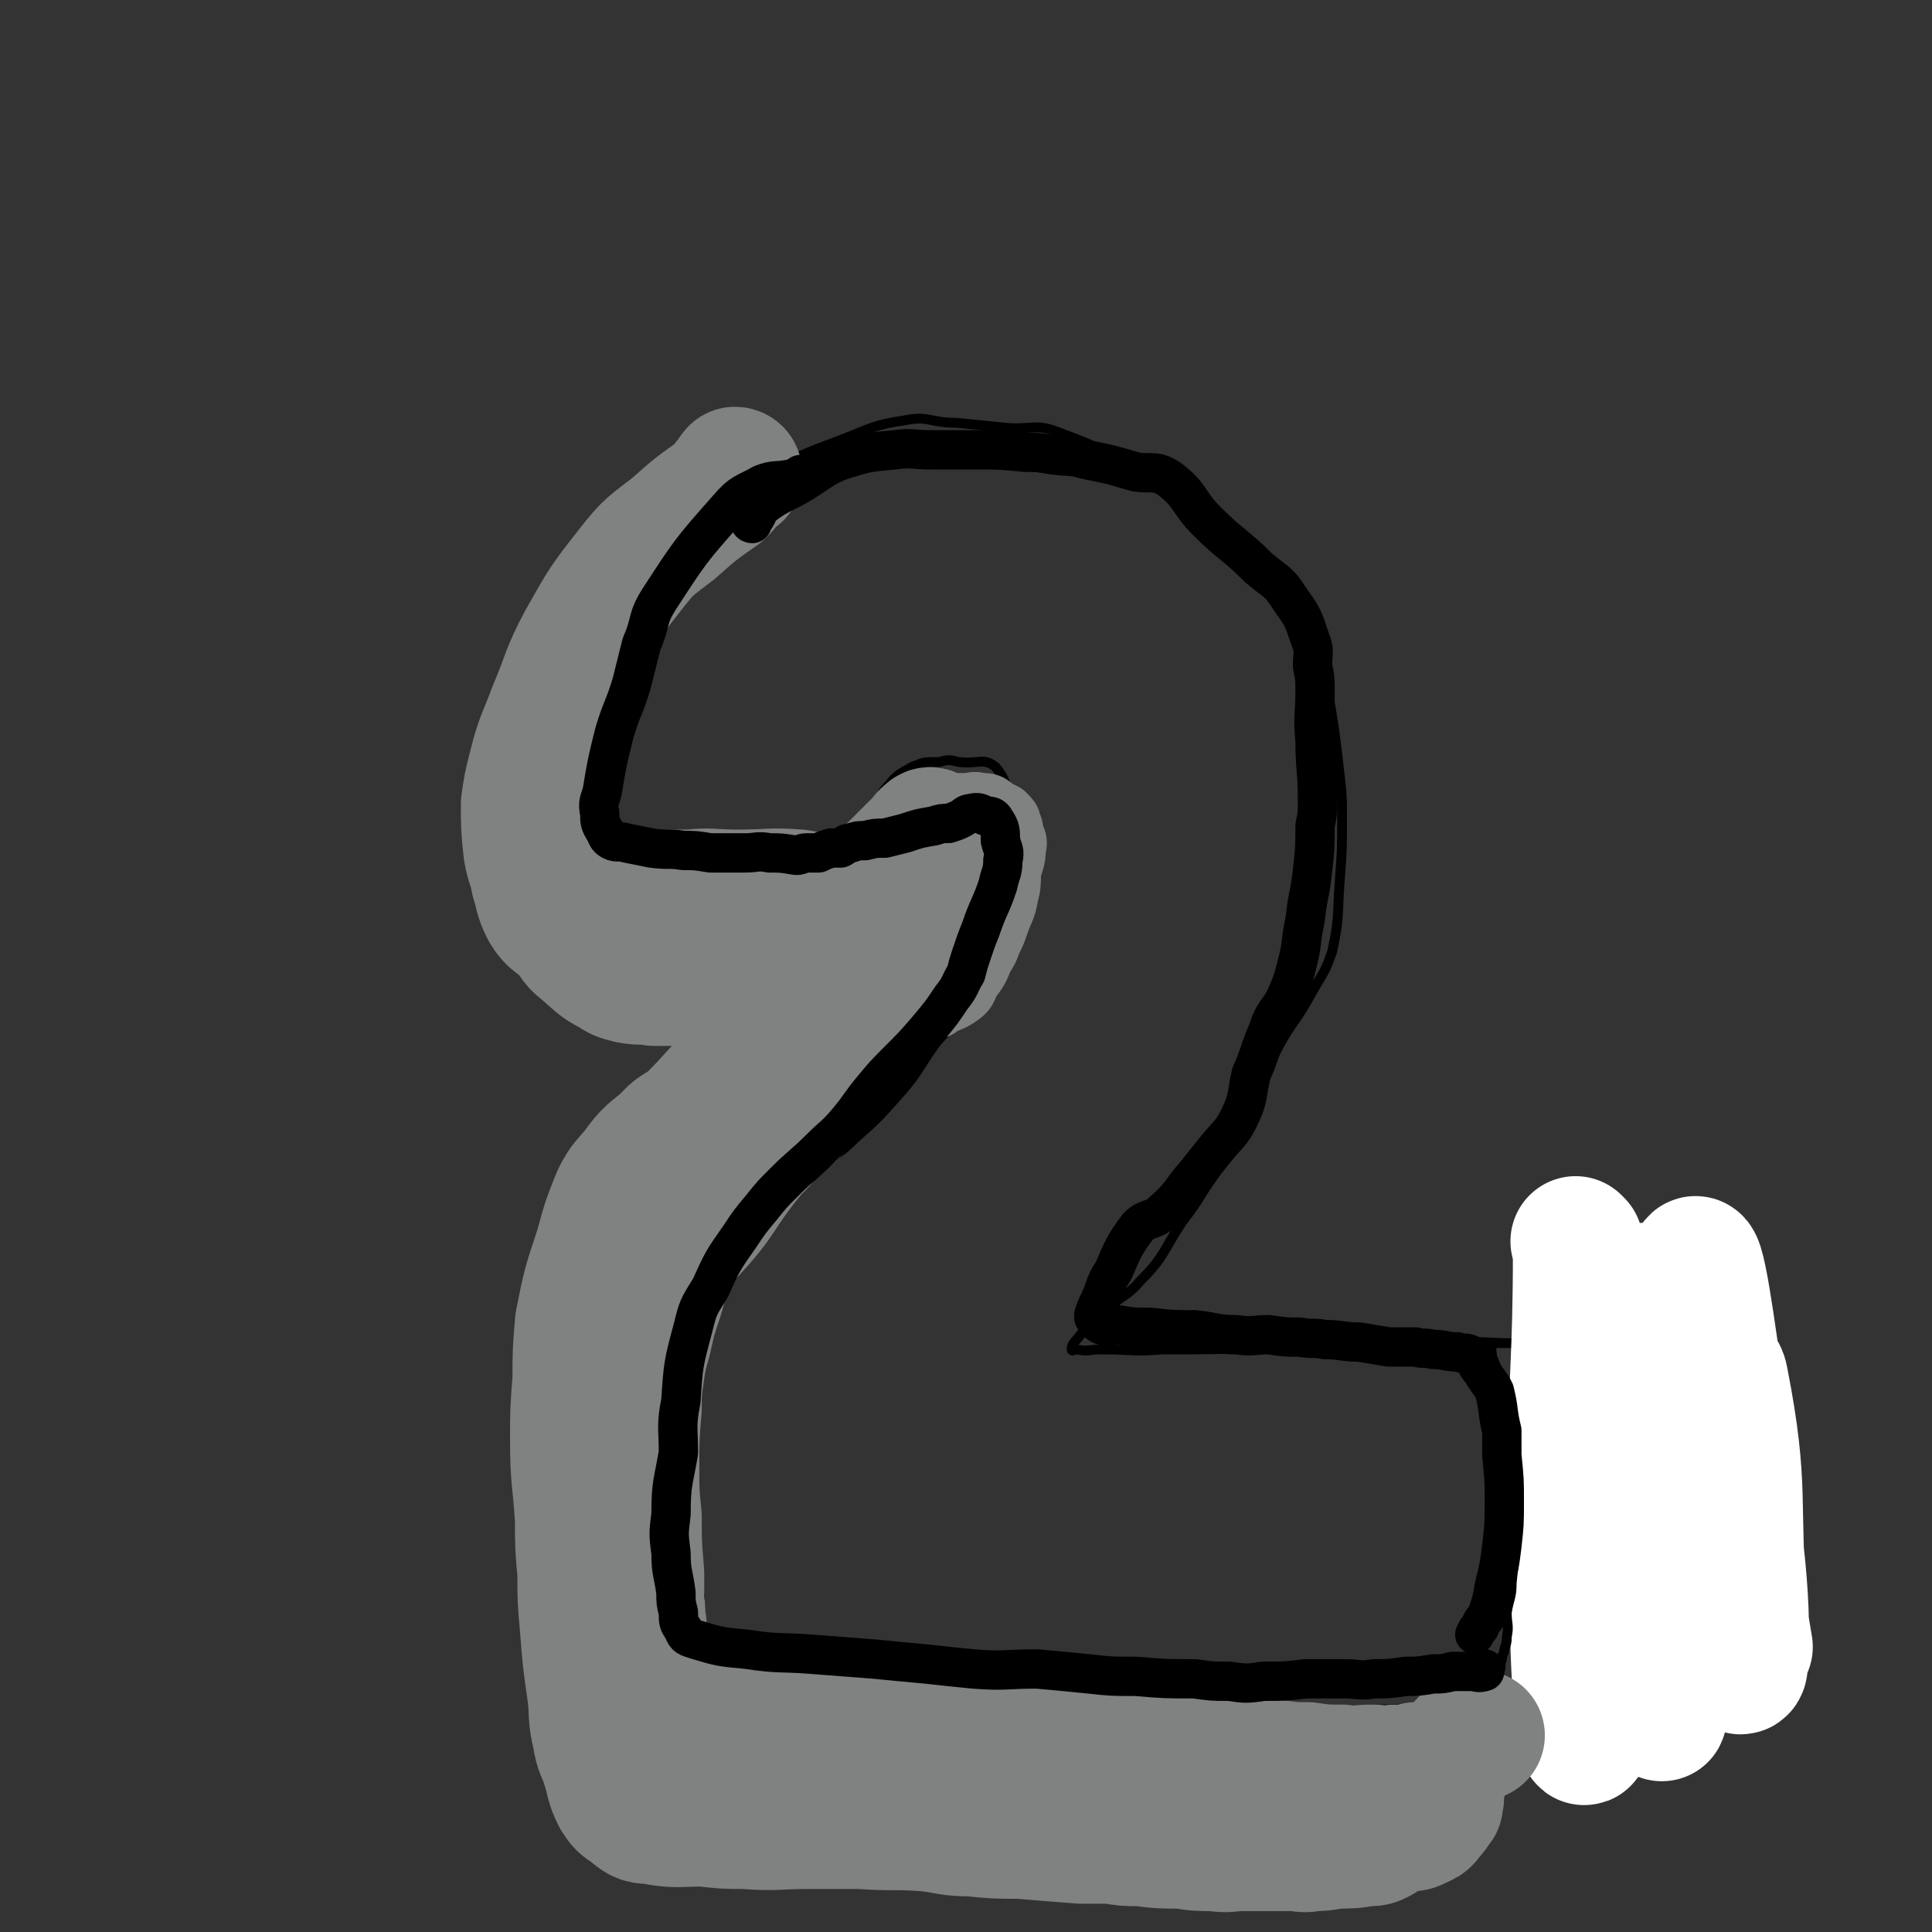 <svg viewBox='0 0 786 786' version='1.1' xmlns='http://www.w3.org/2000/svg' xmlns:xlink='http://www.w3.org/1999/xlink'><rect x="0" y="0" width="786" height="786" fill="#333333" stroke="none"/><g fill='none' stroke='#000000' stroke-width='4' stroke-linecap='round' stroke-linejoin='round'><path d='M228,348c0,0 -1,-1 -1,-1 1,0 2,1 4,1 2,-1 1,-2 3,-2 8,0 8,1 16,1 18,0 18,0 36,0 12,-1 12,-1 23,-1 10,-1 10,0 19,0 10,0 10,0 20,0 3,0 3,0 7,0 2,0 2,0 5,0 '/><path d='M238,350c0,0 0,0 -1,-1 -1,-1 -1,-1 -1,-1 -1,-2 -1,-2 -2,-3 -2,-5 -2,-5 -3,-10 -2,-10 -3,-10 -3,-20 0,-9 0,-9 2,-18 4,-21 2,-22 9,-42 4,-12 5,-12 13,-21 8,-8 10,-7 19,-14 9,-6 9,-7 18,-13 11,-8 11,-8 22,-14 15,-8 15,-8 31,-14 13,-5 13,-6 26,-8 10,-2 10,1 21,1 10,1 10,1 20,2 11,1 12,-2 22,2 19,7 19,8 36,19 12,7 11,9 23,17 11,8 12,6 22,15 9,8 9,9 15,19 6,9 6,9 9,19 3,7 3,7 4,15 3,17 3,18 5,35 1,9 1,9 1,18 0,13 0,13 -1,26 -1,14 0,14 -3,28 -3,9 -4,9 -9,18 -6,11 -7,10 -13,21 -6,12 -6,13 -11,26 -3,7 -2,7 -6,14 -4,6 -5,6 -9,12 -7,10 -6,10 -13,19 -8,12 -7,14 -17,24 -6,7 -8,6 -14,12 -7,5 -7,6 -12,12 -2,2 -2,3 -2,4 0,1 1,0 2,0 5,1 5,0 10,0 13,0 13,1 25,0 22,0 22,0 44,-1 13,0 13,0 25,-1 14,0 14,0 28,-1 15,0 15,0 29,0 11,0 11,1 22,0 8,0 8,0 16,-1 9,0 9,0 17,0 6,0 6,0 12,0 3,0 3,0 5,0 2,0 2,1 4,0 1,0 1,0 3,-1 '/><path d='M355,343c0,0 -1,0 -1,-1 0,-1 0,-1 1,-1 0,-3 0,-3 0,-5 1,-4 1,-4 2,-9 2,-4 1,-4 5,-8 3,-4 4,-4 9,-7 5,-2 5,-2 11,-2 4,-1 4,-1 8,0 8,1 10,-2 15,2 5,6 4,8 6,17 2,8 3,8 3,17 1,8 1,8 -1,16 -1,10 0,10 -3,19 -3,9 -4,9 -8,17 -3,6 -3,6 -7,11 -6,8 -7,7 -14,15 -8,11 -7,12 -16,22 -8,9 -8,9 -17,17 -7,7 -8,6 -15,13 -11,11 -11,11 -22,23 -8,8 -7,9 -15,17 -4,5 -3,5 -8,10 -3,3 -3,3 -6,6 -2,2 -3,2 -5,4 0,0 1,0 1,1 -1,1 -2,1 -3,3 0,2 1,2 1,4 1,16 0,16 2,31 0,10 1,10 2,20 1,16 0,17 2,33 1,13 2,13 3,26 0,7 0,7 0,14 -1,6 -1,6 -1,13 0,6 1,6 1,12 0,3 -1,2 -2,5 0,1 0,1 1,2 0,0 1,0 2,0 6,1 7,0 13,0 12,0 12,0 24,0 16,1 16,1 31,1 23,0 23,0 47,-1 20,0 20,0 40,0 19,0 19,1 38,0 23,0 23,0 46,-2 13,0 13,-1 26,-2 15,-1 15,0 30,-2 13,-1 13,-1 27,-3 12,-1 12,0 23,-2 14,-1 14,-1 28,-3 6,-1 6,-1 11,-2 5,-1 5,-1 10,-2 5,0 5,1 10,-1 2,0 2,-1 4,-2 0,0 0,0 0,-1 '/></g>
<g fill='none' stroke='#FFFFFF' stroke-width='4' stroke-linecap='round' stroke-linejoin='round'><path d='M639,514c0,0 -1,-1 -1,-1 0,2 1,2 1,5 0,18 -1,18 -2,37 -4,62 -5,62 -7,124 0,14 2,36 2,29 1,-22 -3,-44 0,-87 2,-47 4,-83 10,-94 4,-6 6,30 8,60 3,50 2,51 3,99 0,1 -1,0 -1,0 3,-74 0,-78 7,-148 0,-4 8,-4 8,0 7,57 5,61 6,122 1,19 0,47 -2,39 -6,-23 -9,-51 -14,-101 -2,-10 0,-10 0,-20 '/></g>
<g fill='none' stroke='#FFFFFF' stroke-width='53' stroke-linecap='round' stroke-linejoin='round'><path d='M642,506c0,0 -1,-1 -1,-1 0,1 1,1 1,3 0,48 -2,48 -2,96 1,51 0,77 4,102 1,9 4,-16 6,-33 11,-74 9,-82 19,-148 1,-4 2,4 2,8 4,75 4,75 6,150 0,7 -1,19 -1,14 -4,-60 -7,-74 -7,-145 0,-3 5,-6 6,-3 12,57 14,87 19,123 1,10 -6,-16 -6,-32 -2,-62 -3,-101 1,-125 2,-11 7,28 11,56 6,52 11,76 9,106 0,9 -12,-13 -15,-28 -7,-45 -7,-54 -4,-93 1,-5 10,-1 11,5 9,46 4,49 8,97 1,6 1,6 2,12 '/></g>
<g fill='none' stroke='#000000' stroke-width='4' stroke-linecap='round' stroke-linejoin='round'><path d='M607,548c0,0 -1,-1 -1,-1 0,1 1,2 1,5 1,2 1,2 1,4 2,14 1,14 3,27 1,7 2,7 2,14 1,15 1,15 1,30 1,8 2,9 1,17 0,6 -1,6 -2,12 0,5 1,5 0,10 0,2 0,2 -1,5 0,2 -1,2 -1,4 -1,3 0,3 -1,5 0,2 0,2 -1,3 0,0 0,0 -1,-1 '/></g>
<g fill='none' stroke='#808282' stroke-width='27' stroke-linecap='round' stroke-linejoin='round'><path d='M299,191c0,0 -1,-1 -1,-1 -1,2 -1,3 -2,5 -3,5 -3,5 -7,8 -7,6 -8,5 -15,11 -5,3 -5,3 -10,7 -7,7 -7,7 -14,15 -6,6 -6,6 -12,13 -3,5 -3,5 -6,11 -4,6 -4,6 -6,12 -3,6 -2,6 -4,12 -1,3 -1,3 -2,6 -3,7 -3,7 -5,14 -1,4 0,4 0,9 0,5 0,5 1,9 0,4 0,4 1,7 0,2 0,3 1,5 2,4 3,4 6,8 2,2 1,3 3,5 2,2 2,1 4,3 1,1 1,1 2,2 2,2 2,2 5,4 2,2 2,2 5,3 3,1 3,1 6,2 3,0 3,0 6,1 2,0 1,1 3,2 3,2 3,2 7,3 1,1 1,0 3,0 3,-1 3,0 6,0 5,0 5,-1 10,0 3,0 2,0 5,1 3,0 3,0 7,0 3,0 3,0 6,0 2,0 2,0 4,0 1,0 1,0 3,0 3,-2 3,-3 6,-5 1,0 1,0 3,0 2,-1 2,-2 4,-2 4,-1 4,-1 9,-1 2,-1 2,-1 5,-1 2,-1 2,0 4,0 1,0 1,0 3,0 1,0 1,0 2,0 0,-1 1,-2 1,-2 0,0 -1,1 -1,1 -3,-1 -2,-2 -5,-3 -7,-2 -7,-3 -14,-4 -13,-1 -13,0 -26,0 -10,0 -10,-1 -20,0 -9,0 -9,0 -17,1 -4,0 -5,-1 -8,0 -1,0 0,1 1,2 0,0 0,0 1,0 5,0 5,1 10,1 9,0 9,0 19,0 5,0 5,0 11,0 10,0 10,0 21,0 6,0 6,0 12,0 3,0 3,0 6,0 3,0 3,0 6,0 2,-1 2,-1 3,-1 3,-1 4,-1 7,-1 1,-1 0,-1 1,-1 3,-1 3,-1 5,-1 3,-1 4,1 5,-1 3,-4 1,-6 4,-11 2,-4 2,-5 5,-8 2,-2 3,-2 5,-2 4,-1 4,-1 8,-1 3,0 3,0 7,0 4,0 4,-1 7,0 3,0 3,0 5,2 2,1 2,1 4,2 2,2 2,2 2,3 1,2 1,2 1,4 1,3 2,3 1,6 0,5 -1,5 -2,10 0,5 0,5 -1,9 -1,6 -2,6 -4,12 -1,3 -1,3 -3,7 -1,3 -1,3 -3,6 -2,5 -2,5 -5,9 -2,3 -1,4 -4,6 -4,3 -5,2 -9,5 -3,1 -3,1 -6,2 -5,2 -5,1 -9,4 -5,3 -6,3 -9,7 -5,8 -3,10 -9,18 -5,9 -6,10 -13,18 -5,6 -5,5 -11,10 -10,8 -10,7 -20,16 -8,7 -8,8 -16,16 -7,7 -7,7 -13,14 -6,7 -5,7 -9,15 -3,4 -3,4 -4,10 -2,5 -2,5 -2,11 0,10 0,10 1,21 0,7 1,7 2,14 0,3 0,4 0,7 0,0 1,0 1,0 '/></g>
<g fill='none' stroke='#808282' stroke-width='53' stroke-linecap='round' stroke-linejoin='round'><path d='M300,193c0,0 0,-1 -1,-1 -1,1 -1,2 -3,4 -1,2 -1,2 -3,4 -10,7 -10,7 -19,15 -9,7 -10,7 -17,16 -11,14 -11,14 -20,30 -7,13 -6,14 -12,28 -4,11 -5,11 -8,23 -2,8 -2,8 -3,15 0,9 0,10 1,19 1,6 2,6 3,12 2,6 1,6 4,12 3,5 4,4 8,8 4,4 3,5 7,8 6,5 6,6 12,9 3,2 3,2 7,3 5,1 5,0 10,1 9,0 9,0 19,0 6,0 6,0 11,-1 9,0 9,0 19,-2 7,-1 8,1 15,-2 7,-4 7,-5 12,-11 6,-8 5,-9 10,-18 4,-4 4,-4 8,-8 3,-3 3,-3 6,-6 3,-3 3,-3 7,-7 2,-1 2,-1 3,-3 1,-1 0,-1 1,-1 1,-1 1,-2 2,-1 0,0 0,1 1,2 0,1 0,0 1,1 1,1 1,1 2,3 0,5 0,6 -1,11 -1,7 -2,7 -4,13 -3,9 -2,10 -6,19 -3,7 -4,7 -9,14 -3,4 -3,4 -6,8 -3,3 -3,3 -6,7 -4,5 -4,5 -8,10 -3,3 -4,3 -8,6 -3,3 -3,3 -6,8 -5,5 -4,6 -8,11 -4,5 -4,4 -8,9 -4,5 -5,5 -9,10 -12,15 -10,16 -22,29 -3,4 -6,2 -8,7 -5,9 -3,10 -6,20 -3,9 -3,9 -5,18 -2,7 -2,7 -3,14 -1,7 -1,7 -1,14 -1,12 -1,12 -1,25 0,9 0,9 1,19 0,11 0,11 1,23 0,6 0,6 0,12 1,4 0,4 1,9 0,7 1,7 1,14 0,5 -1,5 -1,9 0,3 0,3 1,7 0,2 0,2 0,3 1,1 1,1 2,1 2,1 2,1 5,1 8,1 8,1 16,2 8,0 8,-1 16,-1 10,1 10,1 21,1 15,1 15,1 30,1 11,1 11,1 22,2 10,1 10,1 20,1 15,2 15,1 30,3 10,1 10,2 21,3 7,2 7,2 15,3 9,2 9,1 18,2 6,1 6,1 12,2 6,1 6,2 13,2 8,1 8,1 16,1 7,1 7,1 13,1 7,1 7,1 14,1 6,1 6,0 12,0 5,0 5,1 9,0 5,0 5,0 9,-1 5,0 5,1 9,-1 3,0 3,-1 5,-3 3,-2 3,-3 6,-6 2,-2 2,-2 4,-3 0,0 0,0 1,0 0,0 0,0 0,0 1,0 1,0 1,0 '/><path d='M319,418c0,0 0,-1 -1,-1 -2,1 -2,2 -3,3 -1,1 -1,1 -2,2 -3,4 -3,4 -6,8 -4,3 -4,3 -7,6 -10,10 -9,10 -19,20 -5,4 -6,3 -10,8 -6,5 -7,5 -12,12 -4,5 -5,5 -8,11 -4,10 -4,10 -7,21 -5,15 -5,15 -8,30 -1,12 -1,12 -1,23 -1,13 -1,13 -1,25 0,16 1,16 2,32 0,11 0,11 1,22 0,11 0,11 1,22 1,13 1,13 3,27 1,8 0,9 2,17 1,7 2,6 4,13 2,6 1,6 4,12 2,3 2,3 5,5 4,3 4,4 9,4 10,2 11,1 21,1 9,1 9,1 17,1 13,1 13,0 26,0 11,0 11,0 21,0 14,1 14,0 27,1 9,1 9,2 18,2 10,1 10,1 20,1 12,1 12,1 25,2 6,0 6,0 12,0 6,1 6,1 12,1 8,1 8,1 17,1 6,1 6,1 13,1 6,1 6,0 11,0 10,0 10,0 20,0 5,0 5,1 9,0 4,0 4,0 9,-1 7,0 7,0 13,-1 3,0 3,0 5,-1 2,-1 2,-2 4,-3 3,-2 4,-1 7,-2 3,0 3,0 5,-1 2,-1 3,-1 4,-3 2,-2 2,-2 3,-4 0,0 -1,-1 -1,-1 1,0 1,1 2,0 0,0 -1,0 -1,-1 0,0 1,0 1,-1 1,-1 0,-1 0,-2 '/></g>
<g fill='none' stroke='#000000' stroke-width='16' stroke-linecap='round' stroke-linejoin='round'><path d='M327,194c0,0 0,-1 -1,-1 -1,0 -1,1 -2,2 -2,0 -2,0 -3,0 -5,1 -6,0 -11,2 -7,4 -8,3 -14,10 -15,17 -15,17 -28,37 -5,8 -3,9 -7,18 -2,8 -2,8 -4,16 -3,10 -4,10 -7,20 -3,12 -3,12 -5,24 -1,4 -2,4 -1,9 0,3 0,4 2,7 1,2 1,3 3,4 2,1 3,0 6,1 5,1 5,1 10,2 7,1 7,0 13,1 5,0 5,0 11,1 4,0 4,0 9,0 2,0 2,0 5,0 5,0 5,-1 10,0 5,0 5,0 11,1 2,0 2,-1 4,-1 2,0 2,0 5,0 2,-1 2,-1 5,-2 2,0 2,0 4,0 2,-1 2,-2 4,-2 3,-1 3,-1 6,-1 4,-1 4,-1 8,-1 4,-1 4,-1 8,-2 6,-2 6,-2 12,-3 3,-1 3,-1 6,-1 3,-1 3,-1 5,-2 2,-1 2,-2 4,-2 3,-1 4,0 6,1 2,0 3,0 4,2 2,3 2,4 2,8 1,4 2,4 1,8 0,5 -1,5 -2,10 -3,9 -4,9 -7,18 -2,5 -2,5 -4,11 -1,3 -1,3 -2,7 -3,5 -2,5 -6,10 -4,6 -4,6 -9,12 -6,7 -6,7 -13,14 -5,5 -5,5 -10,11 -5,6 -5,7 -10,13 -5,6 -6,6 -11,11 -7,7 -8,7 -15,14 -5,5 -5,5 -9,10 -5,6 -5,6 -9,12 -7,10 -7,10 -12,21 -5,8 -5,8 -7,16 -4,15 -4,15 -5,30 -2,10 -1,11 -1,21 -2,12 -3,12 -3,25 -1,8 -1,8 0,16 0,8 1,8 2,16 0,4 0,4 1,8 0,4 0,4 2,7 1,3 2,3 5,4 10,3 10,3 21,4 13,2 13,1 26,2 13,1 13,1 26,2 10,1 10,1 21,2 9,1 9,1 19,2 13,1 13,0 26,0 11,1 11,1 21,2 9,1 9,1 19,1 12,1 12,1 24,1 7,1 7,1 14,1 7,1 7,1 14,0 9,0 9,0 17,-1 8,0 8,0 16,0 6,0 6,1 12,0 6,0 6,0 13,-1 5,0 5,0 11,-1 4,0 4,0 8,-1 4,0 4,0 8,0 2,0 2,1 5,0 0,0 0,0 0,-1 '/><path d='M306,213c0,0 -1,0 -1,-1 0,-1 1,-1 2,-1 2,-3 1,-3 3,-5 8,-6 9,-5 17,-10 8,-5 8,-6 16,-9 10,-3 10,-3 21,-4 7,-1 7,0 15,0 9,0 9,0 18,0 10,0 10,0 20,1 5,0 5,0 11,1 7,1 7,0 14,2 10,2 10,2 20,5 7,1 8,-1 14,3 9,7 7,9 15,17 10,10 11,9 21,19 7,6 8,5 13,13 5,7 5,7 8,16 2,5 1,5 1,11 1,5 1,5 1,11 0,9 -1,9 0,19 0,12 1,12 1,25 0,5 0,5 -1,10 0,9 0,9 -1,18 -1,10 -2,10 -3,20 -2,9 -1,9 -3,17 -2,8 -2,8 -5,15 -3,6 -5,6 -7,13 -4,9 -3,9 -7,18 -2,9 -1,10 -5,18 -3,6 -4,6 -9,12 -4,5 -4,5 -8,10 -7,8 -6,9 -14,16 -4,4 -6,2 -10,6 -6,8 -6,9 -10,18 -4,6 -3,7 -6,13 -1,2 -1,2 -2,5 0,0 0,0 0,1 1,1 1,2 3,3 3,1 3,0 7,0 6,1 6,1 13,1 9,1 9,1 18,1 9,1 9,2 17,2 7,1 7,0 13,0 7,1 7,1 13,1 5,1 5,0 10,1 7,0 7,1 14,1 6,1 6,1 12,2 6,0 6,0 11,0 3,1 3,0 7,1 5,0 5,1 10,1 2,1 3,0 5,1 3,3 2,4 5,7 2,4 3,4 5,8 2,8 1,8 3,16 0,5 0,5 0,10 1,10 1,10 1,19 0,9 0,9 -1,18 -1,8 -1,8 -3,16 -1,6 -1,6 -3,12 -1,2 -2,2 -3,5 -1,1 -1,1 -2,3 '/></g>
</svg>